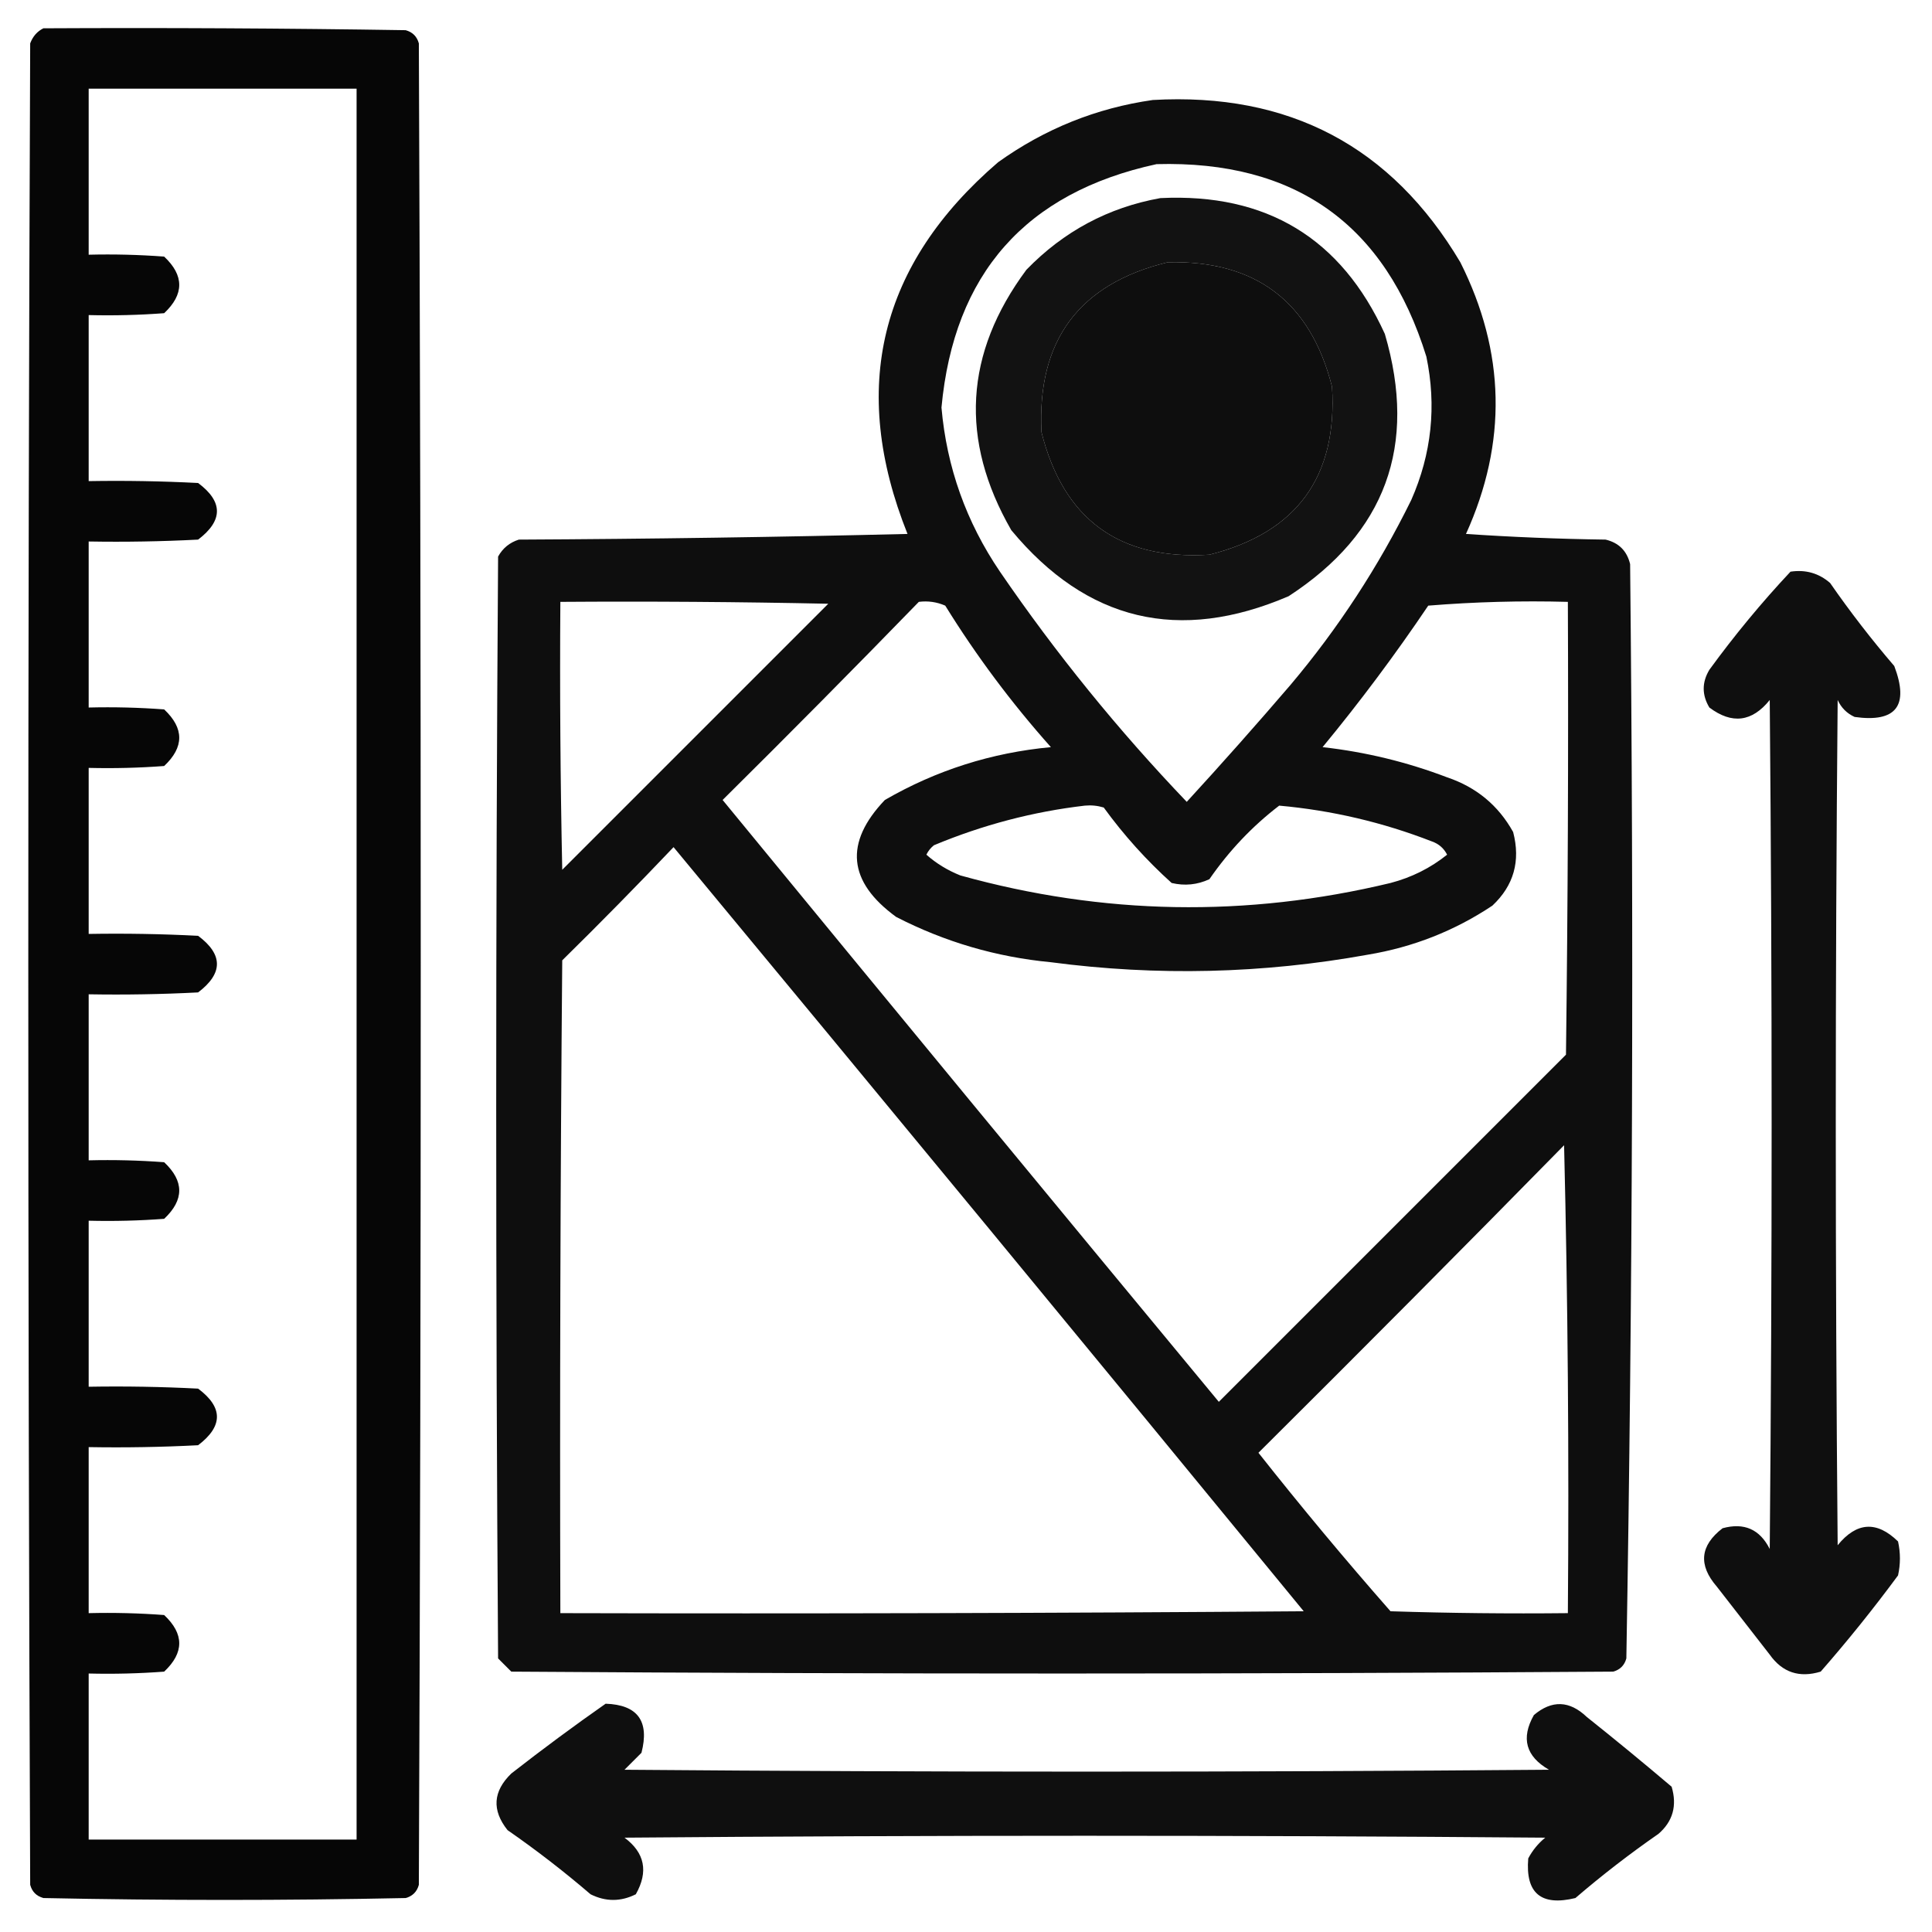 <?xml version="1.0" encoding="UTF-8"?>
<!DOCTYPE svg PUBLIC "-//W3C//DTD SVG 1.1//EN" "http://www.w3.org/Graphics/SVG/1.1/DTD/svg11.dtd">
<svg xmlns="http://www.w3.org/2000/svg" version="1.1" width="512px" height="512px" style="shape-rendering:geometricPrecision; text-rendering:geometricPrecision; image-rendering:optimizeQuality; fill-rule:evenodd; clip-rule:evenodd" xmlns:xlink="http://www.w3.org/1999/xlink">
<g><path style="opacity:0.973" fill="#000000" d="M 11.5,7.5 C 43.502,7.333 75.502,7.5 107.5,8C 109.333,8.5 110.5,9.667 111,11.5C 111.667,174.167 111.667,336.833 111,499.5C 110.5,501.333 109.333,502.5 107.5,503C 75.5,503.667 43.5,503.667 11.5,503C 9.667,502.5 8.5,501.333 8,499.5C 7.333,336.833 7.333,174.167 8,11.5C 8.69,9.65 9.856,8.316 11.5,7.5 Z M 23.5,23.5 C 47.167,23.5 70.833,23.5 94.5,23.5C 94.5,178.167 94.5,332.833 94.5,487.5C 70.833,487.5 47.167,487.5 23.5,487.5C 23.5,472.833 23.5,458.167 23.5,443.5C 30.175,443.666 36.842,443.5 43.5,443C 48.833,438 48.833,433 43.5,428C 36.842,427.5 30.175,427.334 23.5,427.5C 23.5,412.833 23.5,398.167 23.5,383.5C 33.172,383.666 42.839,383.5 52.5,383C 59.15,377.956 59.15,372.956 52.5,368C 42.839,367.5 33.172,367.334 23.5,367.5C 23.5,352.833 23.5,338.167 23.5,323.5C 30.175,323.666 36.842,323.5 43.5,323C 48.833,318 48.833,313 43.5,308C 36.842,307.5 30.175,307.334 23.5,307.5C 23.5,292.833 23.5,278.167 23.5,263.5C 33.172,263.666 42.839,263.5 52.5,263C 59.15,257.956 59.15,252.956 52.5,248C 42.839,247.5 33.172,247.334 23.5,247.5C 23.5,232.833 23.5,218.167 23.5,203.5C 30.175,203.666 36.842,203.5 43.5,203C 48.833,198 48.833,193 43.5,188C 36.842,187.5 30.175,187.334 23.5,187.5C 23.5,172.833 23.5,158.167 23.5,143.5C 33.172,143.666 42.839,143.5 52.5,143C 59.15,137.956 59.15,132.956 52.5,128C 42.839,127.5 33.172,127.334 23.5,127.5C 23.5,112.833 23.5,98.167 23.5,83.5C 30.175,83.666 36.842,83.5 43.5,83C 48.833,78 48.833,73 43.5,68C 36.842,67.5 30.175,67.334 23.5,67.5C 23.5,52.833 23.5,38.167 23.5,23.5 Z"/></g>
<g><path style="opacity:0.944" fill="#000000" d="M 305.5,26.5 C 341.567,24.446 368.734,38.779 387,69.5C 398.96,93.296 399.46,117.296 388.5,141.5C 400.82,142.333 413.153,142.833 425.5,143C 429,143.833 431.167,146 432,149.5C 432.993,246.223 432.659,342.89 431,439.5C 430.5,441.333 429.333,442.5 427.5,443C 330.167,443.667 232.833,443.667 135.5,443C 134.333,441.833 133.167,440.667 132,439.5C 131.333,342.167 131.333,244.833 132,147.5C 133.227,145.274 135.061,143.774 137.5,143C 171.838,142.833 206.172,142.333 240.5,141.5C 225.054,102.883 233.054,70.05 264.5,43C 276.889,34.132 290.556,28.632 305.5,26.5 Z M 306.5,43.5 C 343.308,42.494 367.141,59.494 378,94.5C 380.732,107.586 379.398,120.253 374,132.5C 365.3,150.184 354.634,166.517 342,181.5C 332.99,192.008 323.824,202.341 314.5,212.5C 296.325,193.495 279.825,173.162 265,151.5C 256.054,138.327 250.887,123.827 249.5,108C 252.808,72.53 271.808,51.03 306.5,43.5 Z M 309.5,69.5 C 332.793,68.965 347.293,79.965 353,102.5C 354.49,126.342 343.656,141.176 320.5,147C 296.654,148.485 281.82,137.652 276,114.5C 274.815,90.198 285.981,75.198 309.5,69.5 Z M 148.5,159.5 C 172.169,159.333 195.836,159.5 219.5,160C 196,183.5 172.5,207 149,230.5C 148.5,206.836 148.333,183.169 148.5,159.5 Z M 243.5,159.5 C 245.924,159.192 248.257,159.526 250.5,160.5C 258.738,173.804 268.071,186.304 278.5,198C 262.77,199.466 248.104,204.133 234.5,212C 223.693,223.34 224.693,233.673 237.5,243C 250.383,249.627 264.05,253.627 278.5,255C 306.605,258.711 334.605,258.044 362.5,253C 374.48,251.01 385.48,246.676 395.5,240C 401.167,234.681 403.001,228.181 401,220.5C 397.079,213.443 391.246,208.61 383.5,206C 372.84,201.935 361.84,199.268 350.5,198C 360.442,185.947 369.775,173.447 378.5,160.5C 390.815,159.501 403.149,159.168 415.5,159.5C 415.667,199.501 415.5,239.501 415,279.5C 384.333,310.167 353.667,340.833 323,371.5C 279.047,318.425 235.214,265.259 191.5,212C 209.035,194.632 226.368,177.132 243.5,159.5 Z M 287.5,213.5 C 289.199,213.34 290.866,213.506 292.5,214C 297.817,221.315 303.817,227.982 310.5,234C 313.964,234.817 317.298,234.483 320.5,233C 325.73,225.441 331.897,218.941 339,213.5C 352.961,214.758 366.461,217.925 379.5,223C 381.303,223.637 382.636,224.803 383.5,226.5C 379.093,230.037 374.093,232.537 368.5,234C 330.305,243.183 292.305,242.516 254.5,232C 251.13,230.654 248.13,228.821 245.5,226.5C 245.977,225.522 246.643,224.689 247.5,224C 260.459,218.595 273.792,215.095 287.5,213.5 Z M 178.5,224.5 C 234.302,291.81 289.969,359.31 345.5,427C 279.834,427.5 214.168,427.667 148.5,427.5C 148.333,369.832 148.5,312.166 149,254.5C 159.036,244.632 168.869,234.632 178.5,224.5 Z M 414.5,303.5 C 415.499,344.663 415.832,385.997 415.5,427.5C 399.83,427.667 384.163,427.5 368.5,427C 356.457,413.292 344.79,399.292 333.5,385C 360.702,357.965 387.702,330.799 414.5,303.5 Z"/></g>
<g><path style="opacity:0.929" fill="#000000" d="M 307.5,52.5 C 335.599,51.122 355.432,63.122 367,88.5C 375.691,118.104 367.191,141.271 341.5,158C 312.511,170.46 288.011,164.627 268,140.5C 254.264,116.608 255.598,93.608 272,71.5C 281.867,61.319 293.7,54.986 307.5,52.5 Z M 309.5,69.5 C 285.981,75.198 274.815,90.198 276,114.5C 281.82,137.652 296.654,148.485 320.5,147C 343.656,141.176 354.49,126.342 353,102.5C 347.293,79.965 332.793,68.965 309.5,69.5 Z"/></g>
<g><path style="opacity:0.939" fill="#000000" d="M 474.5,151.5 C 478.516,150.9 482.016,151.9 485,154.5C 490.284,162.119 495.951,169.452 502,176.5C 505.997,187.036 502.497,191.536 491.5,190C 489.448,189.07 487.948,187.57 487,185.5C 486.333,260.167 486.333,334.833 487,409.5C 492.031,403.324 497.364,402.991 503,408.5C 503.667,411.5 503.667,414.5 503,417.5C 496.527,426.274 489.693,434.774 482.5,443C 476.843,444.718 472.343,443.218 469,438.5C 464.333,432.5 459.667,426.5 455,420.5C 450.016,414.766 450.516,409.599 456.5,405C 462.201,403.435 466.367,405.268 469,410.5C 469.667,335.5 469.667,260.5 469,185.5C 464.321,191.335 458.988,192.001 453,187.5C 451,184.167 451,180.833 453,177.5C 459.684,168.327 466.85,159.661 474.5,151.5 Z"/></g>
<g><path style="opacity:0.939" fill="#000000" d="M 160.5,451.5 C 168.992,451.79 172.158,456.124 170,464.5C 168.5,466 167,467.5 165.5,469C 247.167,469.667 328.833,469.667 410.5,469C 404.355,465.465 403.021,460.632 406.5,454.5C 411.266,450.481 415.933,450.647 420.5,455C 428.092,461.047 435.592,467.214 443,473.5C 444.494,478.526 443.327,482.692 439.5,486C 431.881,491.284 424.548,496.951 417.5,503C 408.39,505.216 404.223,501.716 405,492.5C 406.122,490.376 407.622,488.543 409.5,487C 328.167,486.333 246.833,486.333 165.5,487C 170.882,491.002 171.882,496.002 168.5,502C 164.5,504 160.5,504 156.5,502C 149.452,495.951 142.119,490.284 134.5,485C 130.301,479.719 130.634,474.719 135.5,470C 143.756,463.556 152.089,457.389 160.5,451.5 Z"/></g>
</svg>
